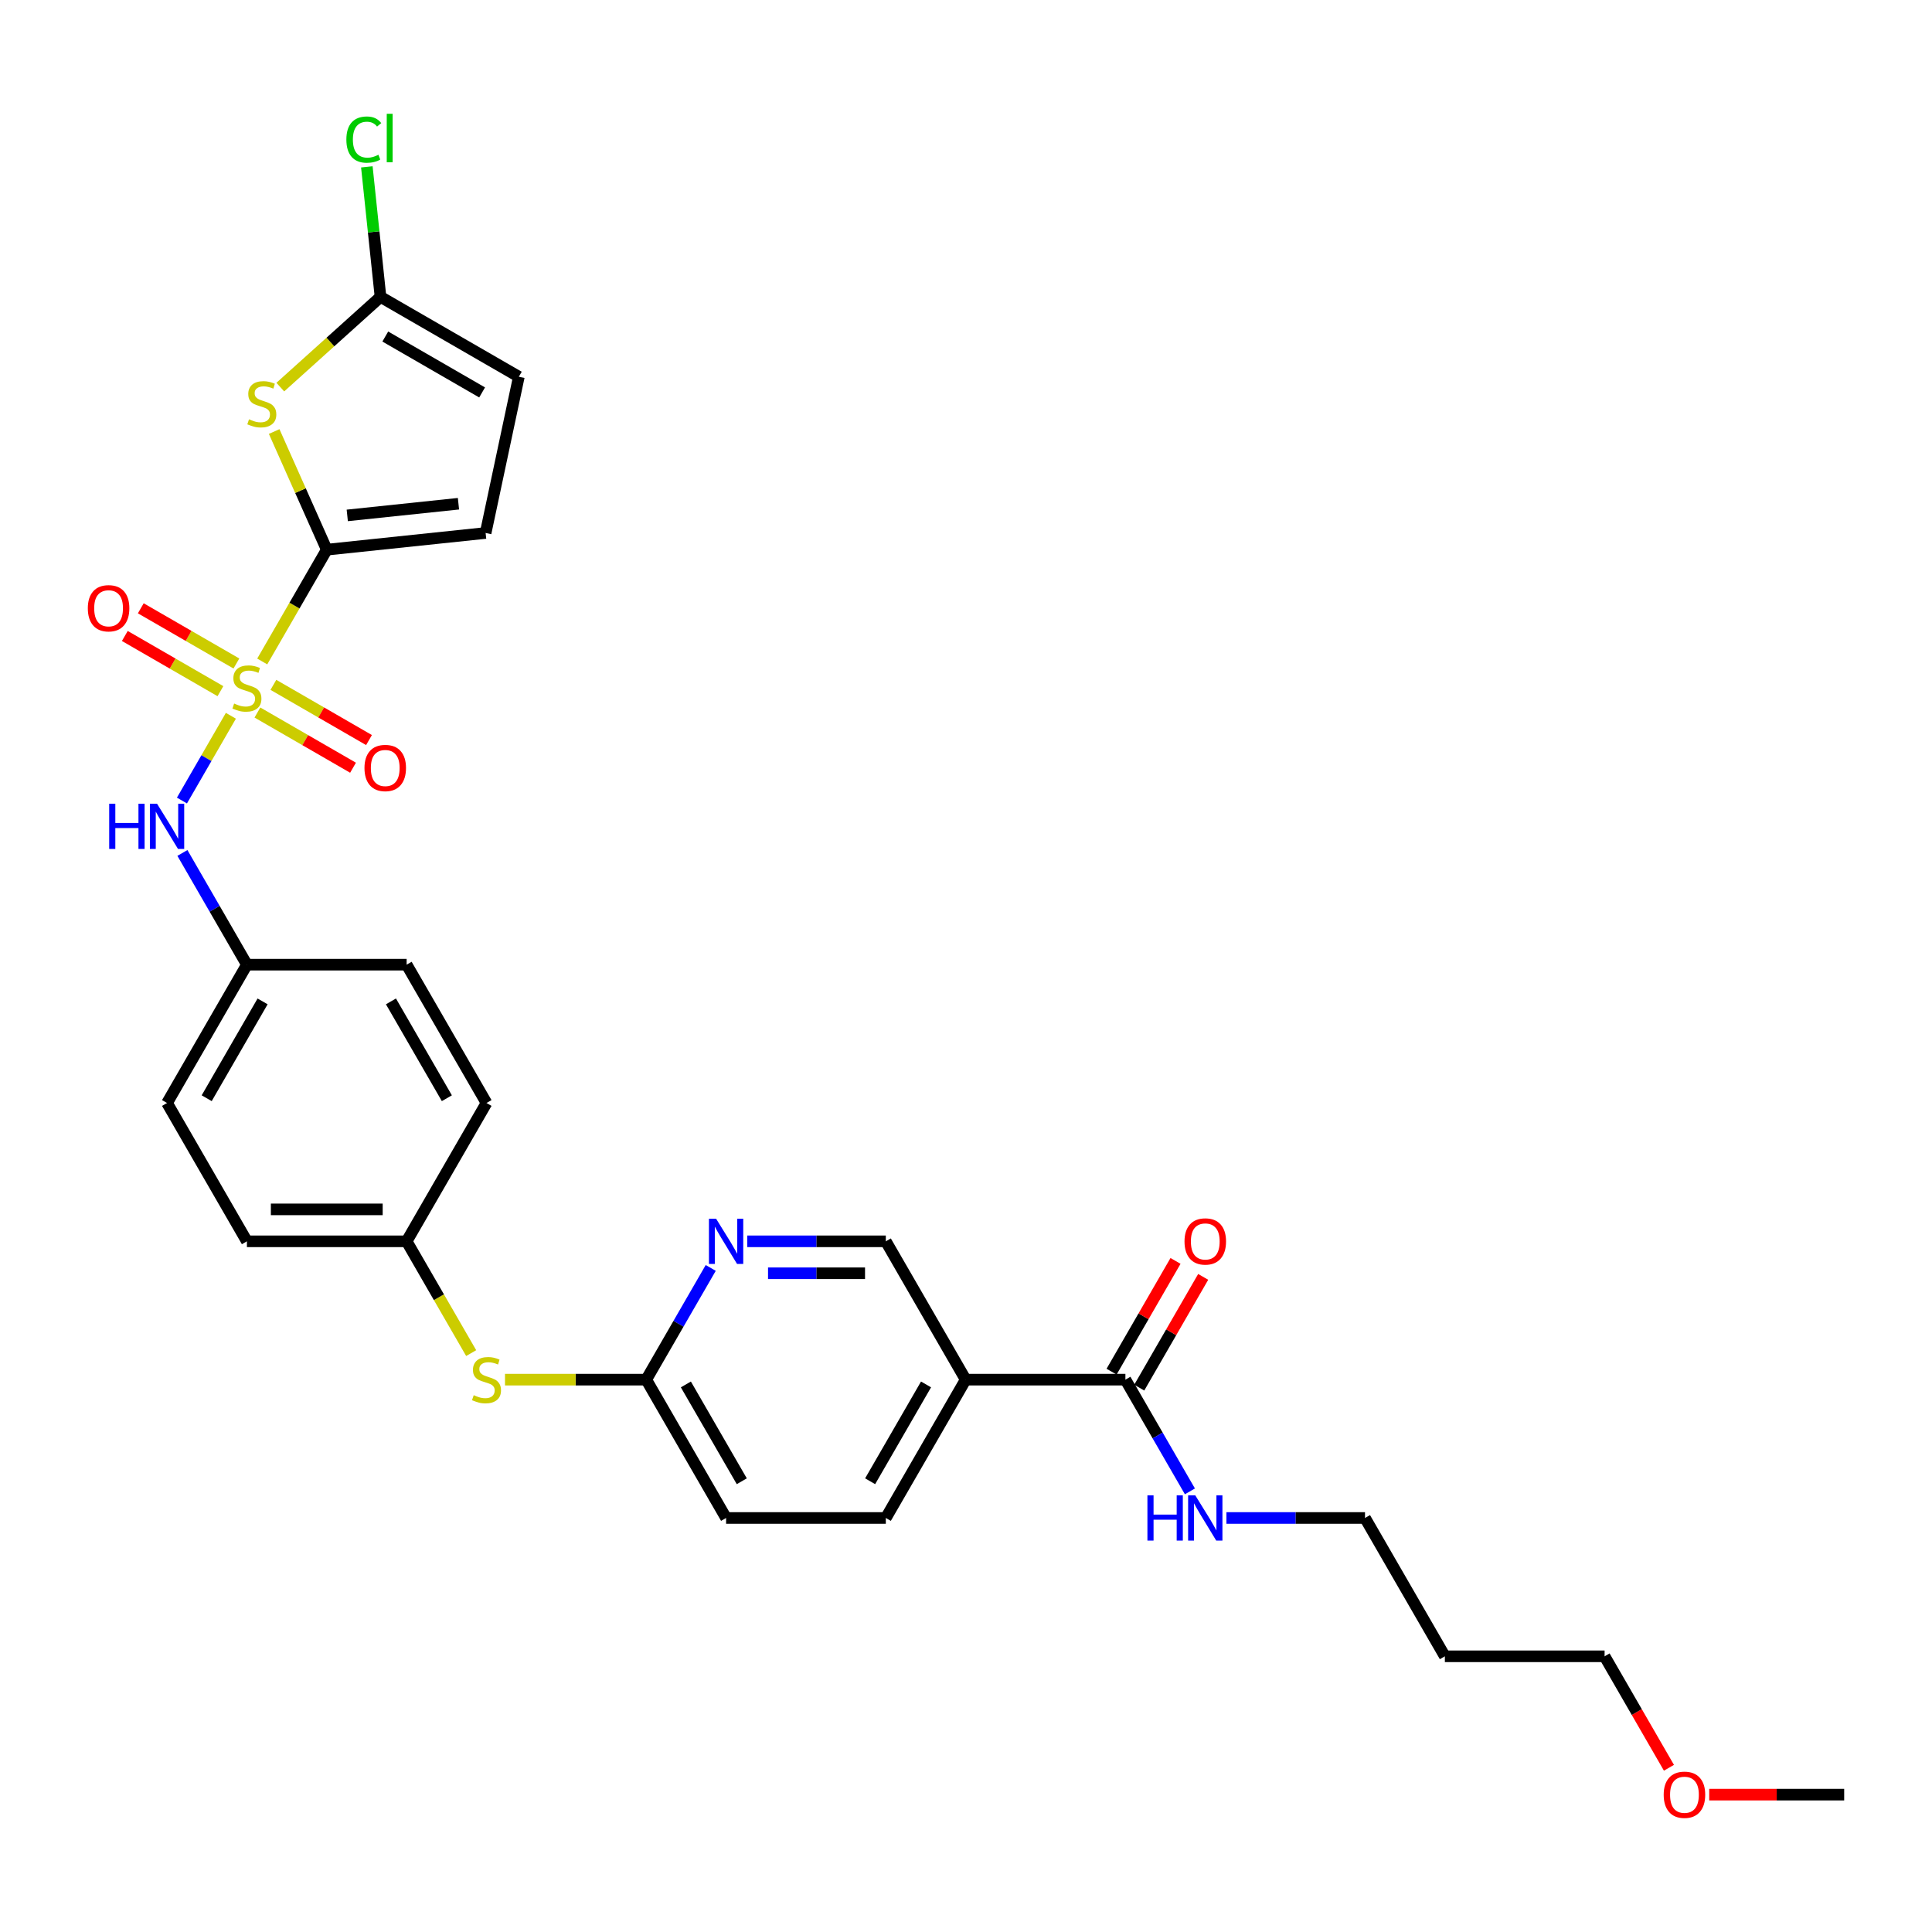 <?xml version='1.0' encoding='iso-8859-1'?>
<svg version='1.1' baseProfile='full'
              xmlns='http://www.w3.org/2000/svg'
                      xmlns:rdkit='http://www.rdkit.org/xml'
                      xmlns:xlink='http://www.w3.org/1999/xlink'
                  xml:space='preserve'
width='1000px' height='1000px' viewBox='0 0 1000 1000'>
<!-- END OF HEADER -->
<rect style='opacity:1.0;fill:#FFFFFF;stroke:none' width='1000' height='1000' x='0' y='0'> </rect>
<path class='bond-0' d='M 135.734,342.374 L 152.436,313.445' style='fill:none;fill-rule:evenodd;stroke:#CCCC00;stroke-width:6px;stroke-linecap:butt;stroke-linejoin:miter;stroke-opacity:1' />
<path class='bond-0' d='M 152.436,313.445 L 169.138,284.516' style='fill:none;fill-rule:evenodd;stroke:#000000;stroke-width:6px;stroke-linecap:butt;stroke-linejoin:miter;stroke-opacity:1' />
<path class='bond-3' d='M 119.505,370.483 L 106.84,392.418' style='fill:none;fill-rule:evenodd;stroke:#CCCC00;stroke-width:6px;stroke-linecap:butt;stroke-linejoin:miter;stroke-opacity:1' />
<path class='bond-3' d='M 106.84,392.418 L 94.176,414.354' style='fill:none;fill-rule:evenodd;stroke:#0000FF;stroke-width:6px;stroke-linecap:butt;stroke-linejoin:miter;stroke-opacity:1' />
<path class='bond-9' d='M 133.24,368.801 L 157.984,383.087' style='fill:none;fill-rule:evenodd;stroke:#CCCC00;stroke-width:6px;stroke-linecap:butt;stroke-linejoin:miter;stroke-opacity:1' />
<path class='bond-9' d='M 157.984,383.087 L 182.727,397.372' style='fill:none;fill-rule:evenodd;stroke:#FF0000;stroke-width:6px;stroke-linecap:butt;stroke-linejoin:miter;stroke-opacity:1' />
<path class='bond-9' d='M 141.508,354.482 L 166.251,368.767' style='fill:none;fill-rule:evenodd;stroke:#CCCC00;stroke-width:6px;stroke-linecap:butt;stroke-linejoin:miter;stroke-opacity:1' />
<path class='bond-9' d='M 166.251,368.767 L 190.994,383.053' style='fill:none;fill-rule:evenodd;stroke:#FF0000;stroke-width:6px;stroke-linecap:butt;stroke-linejoin:miter;stroke-opacity:1' />
<path class='bond-10' d='M 122.36,343.427 L 97.617,329.141' style='fill:none;fill-rule:evenodd;stroke:#CCCC00;stroke-width:6px;stroke-linecap:butt;stroke-linejoin:miter;stroke-opacity:1' />
<path class='bond-10' d='M 97.617,329.141 L 72.874,314.856' style='fill:none;fill-rule:evenodd;stroke:#FF0000;stroke-width:6px;stroke-linecap:butt;stroke-linejoin:miter;stroke-opacity:1' />
<path class='bond-10' d='M 114.093,357.747 L 89.35,343.461' style='fill:none;fill-rule:evenodd;stroke:#CCCC00;stroke-width:6px;stroke-linecap:butt;stroke-linejoin:miter;stroke-opacity:1' />
<path class='bond-10' d='M 89.35,343.461 L 64.607,329.176' style='fill:none;fill-rule:evenodd;stroke:#FF0000;stroke-width:6px;stroke-linecap:butt;stroke-linejoin:miter;stroke-opacity:1' />
<path class='bond-1' d='M 169.138,284.516 L 155.523,253.937' style='fill:none;fill-rule:evenodd;stroke:#000000;stroke-width:6px;stroke-linecap:butt;stroke-linejoin:miter;stroke-opacity:1' />
<path class='bond-1' d='M 155.523,253.937 L 141.908,223.358' style='fill:none;fill-rule:evenodd;stroke:#CCCC00;stroke-width:6px;stroke-linecap:butt;stroke-linejoin:miter;stroke-opacity:1' />
<path class='bond-5' d='M 169.138,284.516 L 251.359,275.874' style='fill:none;fill-rule:evenodd;stroke:#000000;stroke-width:6px;stroke-linecap:butt;stroke-linejoin:miter;stroke-opacity:1' />
<path class='bond-5' d='M 179.743,266.775 L 237.298,260.726' style='fill:none;fill-rule:evenodd;stroke:#000000;stroke-width:6px;stroke-linecap:butt;stroke-linejoin:miter;stroke-opacity:1' />
<path class='bond-2' d='M 145.085,200.369 L 171.017,177.019' style='fill:none;fill-rule:evenodd;stroke:#CCCC00;stroke-width:6px;stroke-linecap:butt;stroke-linejoin:miter;stroke-opacity:1' />
<path class='bond-2' d='M 171.017,177.019 L 196.95,153.669' style='fill:none;fill-rule:evenodd;stroke:#000000;stroke-width:6px;stroke-linecap:butt;stroke-linejoin:miter;stroke-opacity:1' />
<path class='bond-18' d='M 196.95,153.669 L 193.413,120.015' style='fill:none;fill-rule:evenodd;stroke:#000000;stroke-width:6px;stroke-linecap:butt;stroke-linejoin:miter;stroke-opacity:1' />
<path class='bond-18' d='M 193.413,120.015 L 189.876,86.362' style='fill:none;fill-rule:evenodd;stroke:#00CC00;stroke-width:6px;stroke-linecap:butt;stroke-linejoin:miter;stroke-opacity:1' />
<path class='bond-30' d='M 196.95,153.669 L 268.548,195.006' style='fill:none;fill-rule:evenodd;stroke:#000000;stroke-width:6px;stroke-linecap:butt;stroke-linejoin:miter;stroke-opacity:1' />
<path class='bond-30' d='M 199.422,174.189 L 249.541,203.125' style='fill:none;fill-rule:evenodd;stroke:#000000;stroke-width:6px;stroke-linecap:butt;stroke-linejoin:miter;stroke-opacity:1' />
<path class='bond-17' d='M 94.415,441.486 L 111.108,470.398' style='fill:none;fill-rule:evenodd;stroke:#0000FF;stroke-width:6px;stroke-linecap:butt;stroke-linejoin:miter;stroke-opacity:1' />
<path class='bond-17' d='M 111.108,470.398 L 127.8,499.311' style='fill:none;fill-rule:evenodd;stroke:#000000;stroke-width:6px;stroke-linecap:butt;stroke-linejoin:miter;stroke-opacity:1' />
<path class='bond-4' d='M 499.836,714.105 L 458.498,785.703' style='fill:none;fill-rule:evenodd;stroke:#000000;stroke-width:6px;stroke-linecap:butt;stroke-linejoin:miter;stroke-opacity:1' />
<path class='bond-4' d='M 479.315,716.578 L 450.379,766.696' style='fill:none;fill-rule:evenodd;stroke:#000000;stroke-width:6px;stroke-linecap:butt;stroke-linejoin:miter;stroke-opacity:1' />
<path class='bond-6' d='M 499.836,714.105 L 582.51,714.105' style='fill:none;fill-rule:evenodd;stroke:#000000;stroke-width:6px;stroke-linecap:butt;stroke-linejoin:miter;stroke-opacity:1' />
<path class='bond-32' d='M 499.836,714.105 L 458.498,642.507' style='fill:none;fill-rule:evenodd;stroke:#000000;stroke-width:6px;stroke-linecap:butt;stroke-linejoin:miter;stroke-opacity:1' />
<path class='bond-8' d='M 251.359,275.874 L 268.548,195.006' style='fill:none;fill-rule:evenodd;stroke:#000000;stroke-width:6px;stroke-linecap:butt;stroke-linejoin:miter;stroke-opacity:1' />
<path class='bond-14' d='M 589.67,718.239 L 606.219,689.575' style='fill:none;fill-rule:evenodd;stroke:#000000;stroke-width:6px;stroke-linecap:butt;stroke-linejoin:miter;stroke-opacity:1' />
<path class='bond-14' d='M 606.219,689.575 L 622.769,660.91' style='fill:none;fill-rule:evenodd;stroke:#FF0000;stroke-width:6px;stroke-linecap:butt;stroke-linejoin:miter;stroke-opacity:1' />
<path class='bond-14' d='M 575.35,709.971 L 591.9,681.307' style='fill:none;fill-rule:evenodd;stroke:#000000;stroke-width:6px;stroke-linecap:butt;stroke-linejoin:miter;stroke-opacity:1' />
<path class='bond-14' d='M 591.9,681.307 L 608.449,652.643' style='fill:none;fill-rule:evenodd;stroke:#FF0000;stroke-width:6px;stroke-linecap:butt;stroke-linejoin:miter;stroke-opacity:1' />
<path class='bond-16' d='M 582.51,714.105 L 599.203,743.018' style='fill:none;fill-rule:evenodd;stroke:#000000;stroke-width:6px;stroke-linecap:butt;stroke-linejoin:miter;stroke-opacity:1' />
<path class='bond-16' d='M 599.203,743.018 L 615.895,771.93' style='fill:none;fill-rule:evenodd;stroke:#0000FF;stroke-width:6px;stroke-linecap:butt;stroke-linejoin:miter;stroke-opacity:1' />
<path class='bond-7' d='M 367.872,656.281 L 351.179,685.193' style='fill:none;fill-rule:evenodd;stroke:#0000FF;stroke-width:6px;stroke-linecap:butt;stroke-linejoin:miter;stroke-opacity:1' />
<path class='bond-7' d='M 351.179,685.193 L 334.487,714.105' style='fill:none;fill-rule:evenodd;stroke:#000000;stroke-width:6px;stroke-linecap:butt;stroke-linejoin:miter;stroke-opacity:1' />
<path class='bond-12' d='M 386.77,642.507 L 422.634,642.507' style='fill:none;fill-rule:evenodd;stroke:#0000FF;stroke-width:6px;stroke-linecap:butt;stroke-linejoin:miter;stroke-opacity:1' />
<path class='bond-12' d='M 422.634,642.507 L 458.498,642.507' style='fill:none;fill-rule:evenodd;stroke:#000000;stroke-width:6px;stroke-linecap:butt;stroke-linejoin:miter;stroke-opacity:1' />
<path class='bond-12' d='M 397.529,659.042 L 422.634,659.042' style='fill:none;fill-rule:evenodd;stroke:#0000FF;stroke-width:6px;stroke-linecap:butt;stroke-linejoin:miter;stroke-opacity:1' />
<path class='bond-12' d='M 422.634,659.042 L 447.739,659.042' style='fill:none;fill-rule:evenodd;stroke:#000000;stroke-width:6px;stroke-linecap:butt;stroke-linejoin:miter;stroke-opacity:1' />
<path class='bond-11' d='M 334.487,714.105 L 297.936,714.105' style='fill:none;fill-rule:evenodd;stroke:#000000;stroke-width:6px;stroke-linecap:butt;stroke-linejoin:miter;stroke-opacity:1' />
<path class='bond-11' d='M 297.936,714.105 L 261.386,714.105' style='fill:none;fill-rule:evenodd;stroke:#CCCC00;stroke-width:6px;stroke-linecap:butt;stroke-linejoin:miter;stroke-opacity:1' />
<path class='bond-20' d='M 334.487,714.105 L 375.824,785.703' style='fill:none;fill-rule:evenodd;stroke:#000000;stroke-width:6px;stroke-linecap:butt;stroke-linejoin:miter;stroke-opacity:1' />
<path class='bond-20' d='M 355.007,716.578 L 383.943,766.696' style='fill:none;fill-rule:evenodd;stroke:#000000;stroke-width:6px;stroke-linecap:butt;stroke-linejoin:miter;stroke-opacity:1' />
<path class='bond-13' d='M 243.879,700.365 L 227.177,671.436' style='fill:none;fill-rule:evenodd;stroke:#CCCC00;stroke-width:6px;stroke-linecap:butt;stroke-linejoin:miter;stroke-opacity:1' />
<path class='bond-13' d='M 227.177,671.436 L 210.475,642.507' style='fill:none;fill-rule:evenodd;stroke:#000000;stroke-width:6px;stroke-linecap:butt;stroke-linejoin:miter;stroke-opacity:1' />
<path class='bond-15' d='M 458.498,785.703 L 375.824,785.703' style='fill:none;fill-rule:evenodd;stroke:#000000;stroke-width:6px;stroke-linecap:butt;stroke-linejoin:miter;stroke-opacity:1' />
<path class='bond-27' d='M 634.794,785.703 L 670.658,785.703' style='fill:none;fill-rule:evenodd;stroke:#0000FF;stroke-width:6px;stroke-linecap:butt;stroke-linejoin:miter;stroke-opacity:1' />
<path class='bond-27' d='M 670.658,785.703 L 706.522,785.703' style='fill:none;fill-rule:evenodd;stroke:#000000;stroke-width:6px;stroke-linecap:butt;stroke-linejoin:miter;stroke-opacity:1' />
<path class='bond-21' d='M 127.8,499.311 L 86.463,570.909' style='fill:none;fill-rule:evenodd;stroke:#000000;stroke-width:6px;stroke-linecap:butt;stroke-linejoin:miter;stroke-opacity:1' />
<path class='bond-21' d='M 135.92,518.318 L 106.983,568.437' style='fill:none;fill-rule:evenodd;stroke:#000000;stroke-width:6px;stroke-linecap:butt;stroke-linejoin:miter;stroke-opacity:1' />
<path class='bond-22' d='M 127.8,499.311 L 210.475,499.311' style='fill:none;fill-rule:evenodd;stroke:#000000;stroke-width:6px;stroke-linecap:butt;stroke-linejoin:miter;stroke-opacity:1' />
<path class='bond-19' d='M 210.475,642.507 L 251.812,570.909' style='fill:none;fill-rule:evenodd;stroke:#000000;stroke-width:6px;stroke-linecap:butt;stroke-linejoin:miter;stroke-opacity:1' />
<path class='bond-31' d='M 210.475,642.507 L 127.8,642.507' style='fill:none;fill-rule:evenodd;stroke:#000000;stroke-width:6px;stroke-linecap:butt;stroke-linejoin:miter;stroke-opacity:1' />
<path class='bond-31' d='M 198.074,625.972 L 140.202,625.972' style='fill:none;fill-rule:evenodd;stroke:#000000;stroke-width:6px;stroke-linecap:butt;stroke-linejoin:miter;stroke-opacity:1' />
<path class='bond-23' d='M 86.463,570.909 L 127.8,642.507' style='fill:none;fill-rule:evenodd;stroke:#000000;stroke-width:6px;stroke-linecap:butt;stroke-linejoin:miter;stroke-opacity:1' />
<path class='bond-24' d='M 210.475,499.311 L 251.812,570.909' style='fill:none;fill-rule:evenodd;stroke:#000000;stroke-width:6px;stroke-linecap:butt;stroke-linejoin:miter;stroke-opacity:1' />
<path class='bond-24' d='M 202.356,518.318 L 231.292,568.437' style='fill:none;fill-rule:evenodd;stroke:#000000;stroke-width:6px;stroke-linecap:butt;stroke-linejoin:miter;stroke-opacity:1' />
<path class='bond-25' d='M 747.859,857.302 L 706.522,785.703' style='fill:none;fill-rule:evenodd;stroke:#000000;stroke-width:6px;stroke-linecap:butt;stroke-linejoin:miter;stroke-opacity:1' />
<path class='bond-28' d='M 747.859,857.302 L 830.534,857.302' style='fill:none;fill-rule:evenodd;stroke:#000000;stroke-width:6px;stroke-linecap:butt;stroke-linejoin:miter;stroke-opacity:1' />
<path class='bond-26' d='M 863.842,914.994 L 847.188,886.148' style='fill:none;fill-rule:evenodd;stroke:#FF0000;stroke-width:6px;stroke-linecap:butt;stroke-linejoin:miter;stroke-opacity:1' />
<path class='bond-26' d='M 847.188,886.148 L 830.534,857.302' style='fill:none;fill-rule:evenodd;stroke:#000000;stroke-width:6px;stroke-linecap:butt;stroke-linejoin:miter;stroke-opacity:1' />
<path class='bond-29' d='M 884.686,928.9 L 919.615,928.9' style='fill:none;fill-rule:evenodd;stroke:#FF0000;stroke-width:6px;stroke-linecap:butt;stroke-linejoin:miter;stroke-opacity:1' />
<path class='bond-29' d='M 919.615,928.9 L 954.545,928.9' style='fill:none;fill-rule:evenodd;stroke:#000000;stroke-width:6px;stroke-linecap:butt;stroke-linejoin:miter;stroke-opacity:1' />
<path  class='atom-0' d='M 121.186 364.15
Q 121.451 364.249, 122.542 364.712
Q 123.634 365.175, 124.824 365.473
Q 126.048 365.737, 127.238 365.737
Q 129.454 365.737, 130.744 364.679
Q 132.033 363.588, 132.033 361.703
Q 132.033 360.413, 131.372 359.62
Q 130.744 358.826, 129.752 358.396
Q 128.759 357.966, 127.106 357.47
Q 125.023 356.842, 123.766 356.246
Q 122.542 355.651, 121.649 354.395
Q 120.79 353.138, 120.79 351.021
Q 120.79 348.078, 122.774 346.259
Q 124.791 344.44, 128.759 344.44
Q 131.471 344.44, 134.547 345.73
L 133.786 348.277
Q 130.975 347.119, 128.859 347.119
Q 126.577 347.119, 125.32 348.078
Q 124.064 349.004, 124.097 350.625
Q 124.097 351.881, 124.725 352.642
Q 125.386 353.402, 126.312 353.832
Q 127.271 354.262, 128.859 354.758
Q 130.975 355.42, 132.232 356.081
Q 133.488 356.742, 134.381 358.098
Q 135.307 359.421, 135.307 361.703
Q 135.307 364.944, 133.125 366.696
Q 130.975 368.416, 127.371 368.416
Q 125.287 368.416, 123.7 367.953
Q 122.146 367.523, 120.294 366.763
L 121.186 364.15
' fill='#CCCC00'/>
<path  class='atom-2' d='M 128.897 217.025
Q 129.162 217.124, 130.253 217.587
Q 131.344 218.05, 132.535 218.348
Q 133.758 218.612, 134.949 218.612
Q 137.164 218.612, 138.454 217.554
Q 139.744 216.463, 139.744 214.578
Q 139.744 213.288, 139.082 212.494
Q 138.454 211.701, 137.462 211.271
Q 136.47 210.841, 134.816 210.345
Q 132.733 209.717, 131.476 209.121
Q 130.253 208.526, 129.36 207.269
Q 128.5 206.013, 128.5 203.896
Q 128.5 200.953, 130.484 199.134
Q 132.502 197.315, 136.47 197.315
Q 139.182 197.315, 142.257 198.605
L 141.497 201.151
Q 138.686 199.994, 136.569 199.994
Q 134.287 199.994, 133.031 200.953
Q 131.774 201.879, 131.807 203.499
Q 131.807 204.756, 132.435 205.517
Q 133.097 206.277, 134.023 206.707
Q 134.982 207.137, 136.569 207.633
Q 138.686 208.295, 139.942 208.956
Q 141.199 209.617, 142.092 210.973
Q 143.018 212.296, 143.018 214.578
Q 143.018 217.819, 140.835 219.571
Q 138.686 221.291, 135.081 221.291
Q 132.998 221.291, 131.41 220.828
Q 129.856 220.398, 128.004 219.637
L 128.897 217.025
' fill='#CCCC00'/>
<path  class='atom-4' d='M 56.519 416.006
L 59.693 416.006
L 59.693 425.96
L 71.665 425.96
L 71.665 416.006
L 74.839 416.006
L 74.839 439.419
L 71.665 439.419
L 71.665 428.605
L 59.693 428.605
L 59.693 439.419
L 56.519 439.419
L 56.519 416.006
' fill='#0000FF'/>
<path  class='atom-4' d='M 81.288 416.006
L 88.96 428.407
Q 89.721 429.63, 90.944 431.846
Q 92.168 434.062, 92.234 434.194
L 92.234 416.006
L 95.342 416.006
L 95.342 439.419
L 92.135 439.419
L 83.9 425.86
Q 82.941 424.273, 81.916 422.454
Q 80.924 420.635, 80.626 420.073
L 80.626 439.419
L 77.584 439.419
L 77.584 416.006
L 81.288 416.006
' fill='#0000FF'/>
<path  class='atom-8' d='M 370.649 630.8
L 378.321 643.201
Q 379.081 644.425, 380.305 646.641
Q 381.528 648.856, 381.595 648.989
L 381.595 630.8
L 384.703 630.8
L 384.703 654.214
L 381.495 654.214
L 373.261 640.655
Q 372.302 639.068, 371.277 637.249
Q 370.285 635.43, 369.987 634.868
L 369.987 654.214
L 366.945 654.214
L 366.945 630.8
L 370.649 630.8
' fill='#0000FF'/>
<path  class='atom-10' d='M 188.651 397.518
Q 188.651 391.896, 191.429 388.754
Q 194.207 385.612, 199.399 385.612
Q 204.591 385.612, 207.368 388.754
Q 210.146 391.896, 210.146 397.518
Q 210.146 403.206, 207.335 406.446
Q 204.524 409.654, 199.399 409.654
Q 194.24 409.654, 191.429 406.446
Q 188.651 403.239, 188.651 397.518
M 199.399 407.009
Q 202.97 407.009, 204.888 404.628
Q 206.839 402.213, 206.839 397.518
Q 206.839 392.921, 204.888 390.606
Q 202.97 388.258, 199.399 388.258
Q 195.827 388.258, 193.876 390.573
Q 191.958 392.888, 191.958 397.518
Q 191.958 402.247, 193.876 404.628
Q 195.827 407.009, 199.399 407.009
' fill='#FF0000'/>
<path  class='atom-11' d='M 45.455 314.843
Q 45.455 309.221, 48.232 306.08
Q 51.01 302.938, 56.202 302.938
Q 61.394 302.938, 64.172 306.08
Q 66.95 309.221, 66.95 314.843
Q 66.95 320.531, 64.139 323.772
Q 61.328 326.98, 56.202 326.98
Q 51.043 326.98, 48.232 323.772
Q 45.455 320.564, 45.455 314.843
M 56.202 324.334
Q 59.774 324.334, 61.692 321.953
Q 63.643 319.539, 63.643 314.843
Q 63.643 310.246, 61.692 307.931
Q 59.774 305.583, 56.202 305.583
Q 52.631 305.583, 50.68 307.898
Q 48.761 310.213, 48.761 314.843
Q 48.761 319.572, 50.68 321.953
Q 52.631 324.334, 56.202 324.334
' fill='#FF0000'/>
<path  class='atom-14' d='M 245.198 722.141
Q 245.463 722.24, 246.554 722.703
Q 247.645 723.166, 248.836 723.464
Q 250.059 723.729, 251.25 723.729
Q 253.466 723.729, 254.755 722.67
Q 256.045 721.579, 256.045 719.694
Q 256.045 718.404, 255.384 717.611
Q 254.755 716.817, 253.763 716.387
Q 252.771 715.957, 251.118 715.461
Q 249.034 714.833, 247.778 714.237
Q 246.554 713.642, 245.661 712.386
Q 244.801 711.129, 244.801 709.012
Q 244.801 706.069, 246.786 704.25
Q 248.803 702.432, 252.771 702.432
Q 255.483 702.432, 258.558 703.721
L 257.798 706.268
Q 254.987 705.11, 252.87 705.11
Q 250.589 705.11, 249.332 706.069
Q 248.075 706.995, 248.108 708.616
Q 248.108 709.872, 248.737 710.633
Q 249.398 711.393, 250.324 711.823
Q 251.283 712.253, 252.87 712.749
Q 254.987 713.411, 256.244 714.072
Q 257.5 714.734, 258.393 716.089
Q 259.319 717.412, 259.319 719.694
Q 259.319 722.935, 257.136 724.688
Q 254.987 726.407, 251.382 726.407
Q 249.299 726.407, 247.712 725.944
Q 246.157 725.514, 244.305 724.754
L 245.198 722.141
' fill='#CCCC00'/>
<path  class='atom-15' d='M 613.1 642.573
Q 613.1 636.951, 615.878 633.81
Q 618.655 630.668, 623.847 630.668
Q 629.039 630.668, 631.817 633.81
Q 634.595 636.951, 634.595 642.573
Q 634.595 648.261, 631.784 651.502
Q 628.973 654.71, 623.847 654.71
Q 618.689 654.71, 615.878 651.502
Q 613.1 648.294, 613.1 642.573
M 623.847 652.064
Q 627.419 652.064, 629.337 649.683
Q 631.288 647.269, 631.288 642.573
Q 631.288 637.976, 629.337 635.662
Q 627.419 633.314, 623.847 633.314
Q 620.276 633.314, 618.325 635.628
Q 616.407 637.943, 616.407 642.573
Q 616.407 647.302, 618.325 649.683
Q 620.276 652.064, 623.847 652.064
' fill='#FF0000'/>
<path  class='atom-17' d='M 593.903 773.997
L 597.077 773.997
L 597.077 783.951
L 609.049 783.951
L 609.049 773.997
L 612.223 773.997
L 612.223 797.41
L 609.049 797.41
L 609.049 786.596
L 597.077 786.596
L 597.077 797.41
L 593.903 797.41
L 593.903 773.997
' fill='#0000FF'/>
<path  class='atom-17' d='M 618.672 773.997
L 626.344 786.398
Q 627.105 787.621, 628.328 789.837
Q 629.552 792.053, 629.618 792.185
L 629.618 773.997
L 632.727 773.997
L 632.727 797.41
L 629.519 797.41
L 621.285 783.852
Q 620.326 782.264, 619.3 780.445
Q 618.308 778.627, 618.011 778.064
L 618.011 797.41
L 614.968 797.41
L 614.968 773.997
L 618.672 773.997
' fill='#0000FF'/>
<path  class='atom-19' d='M 179.28 72.258
Q 179.28 66.437, 181.992 63.395
Q 184.737 60.319, 189.929 60.319
Q 194.757 60.319, 197.336 63.726
L 195.154 65.511
Q 193.269 63.031, 189.929 63.031
Q 186.39 63.031, 184.505 65.412
Q 182.653 67.76, 182.653 72.258
Q 182.653 76.887, 184.571 79.268
Q 186.522 81.649, 190.292 81.649
Q 192.872 81.649, 195.881 80.095
L 196.807 82.575
Q 195.584 83.369, 193.732 83.832
Q 191.88 84.295, 189.829 84.295
Q 184.737 84.295, 181.992 81.186
Q 179.28 78.078, 179.28 72.258
' fill='#00CC00'/>
<path  class='atom-19' d='M 200.18 58.897
L 203.223 58.897
L 203.223 83.997
L 200.18 83.997
L 200.18 58.897
' fill='#00CC00'/>
<path  class='atom-27' d='M 861.123 928.966
Q 861.123 923.344, 863.901 920.203
Q 866.679 917.061, 871.871 917.061
Q 877.063 917.061, 879.841 920.203
Q 882.619 923.344, 882.619 928.966
Q 882.619 934.654, 879.808 937.895
Q 876.997 941.103, 871.871 941.103
Q 866.712 941.103, 863.901 937.895
Q 861.123 934.687, 861.123 928.966
M 871.871 938.457
Q 875.442 938.457, 877.361 936.076
Q 879.312 933.662, 879.312 928.966
Q 879.312 924.369, 877.361 922.054
Q 875.442 919.706, 871.871 919.706
Q 868.299 919.706, 866.348 922.021
Q 864.43 924.336, 864.43 928.966
Q 864.43 933.695, 866.348 936.076
Q 868.299 938.457, 871.871 938.457
' fill='#FF0000'/>
</svg>
